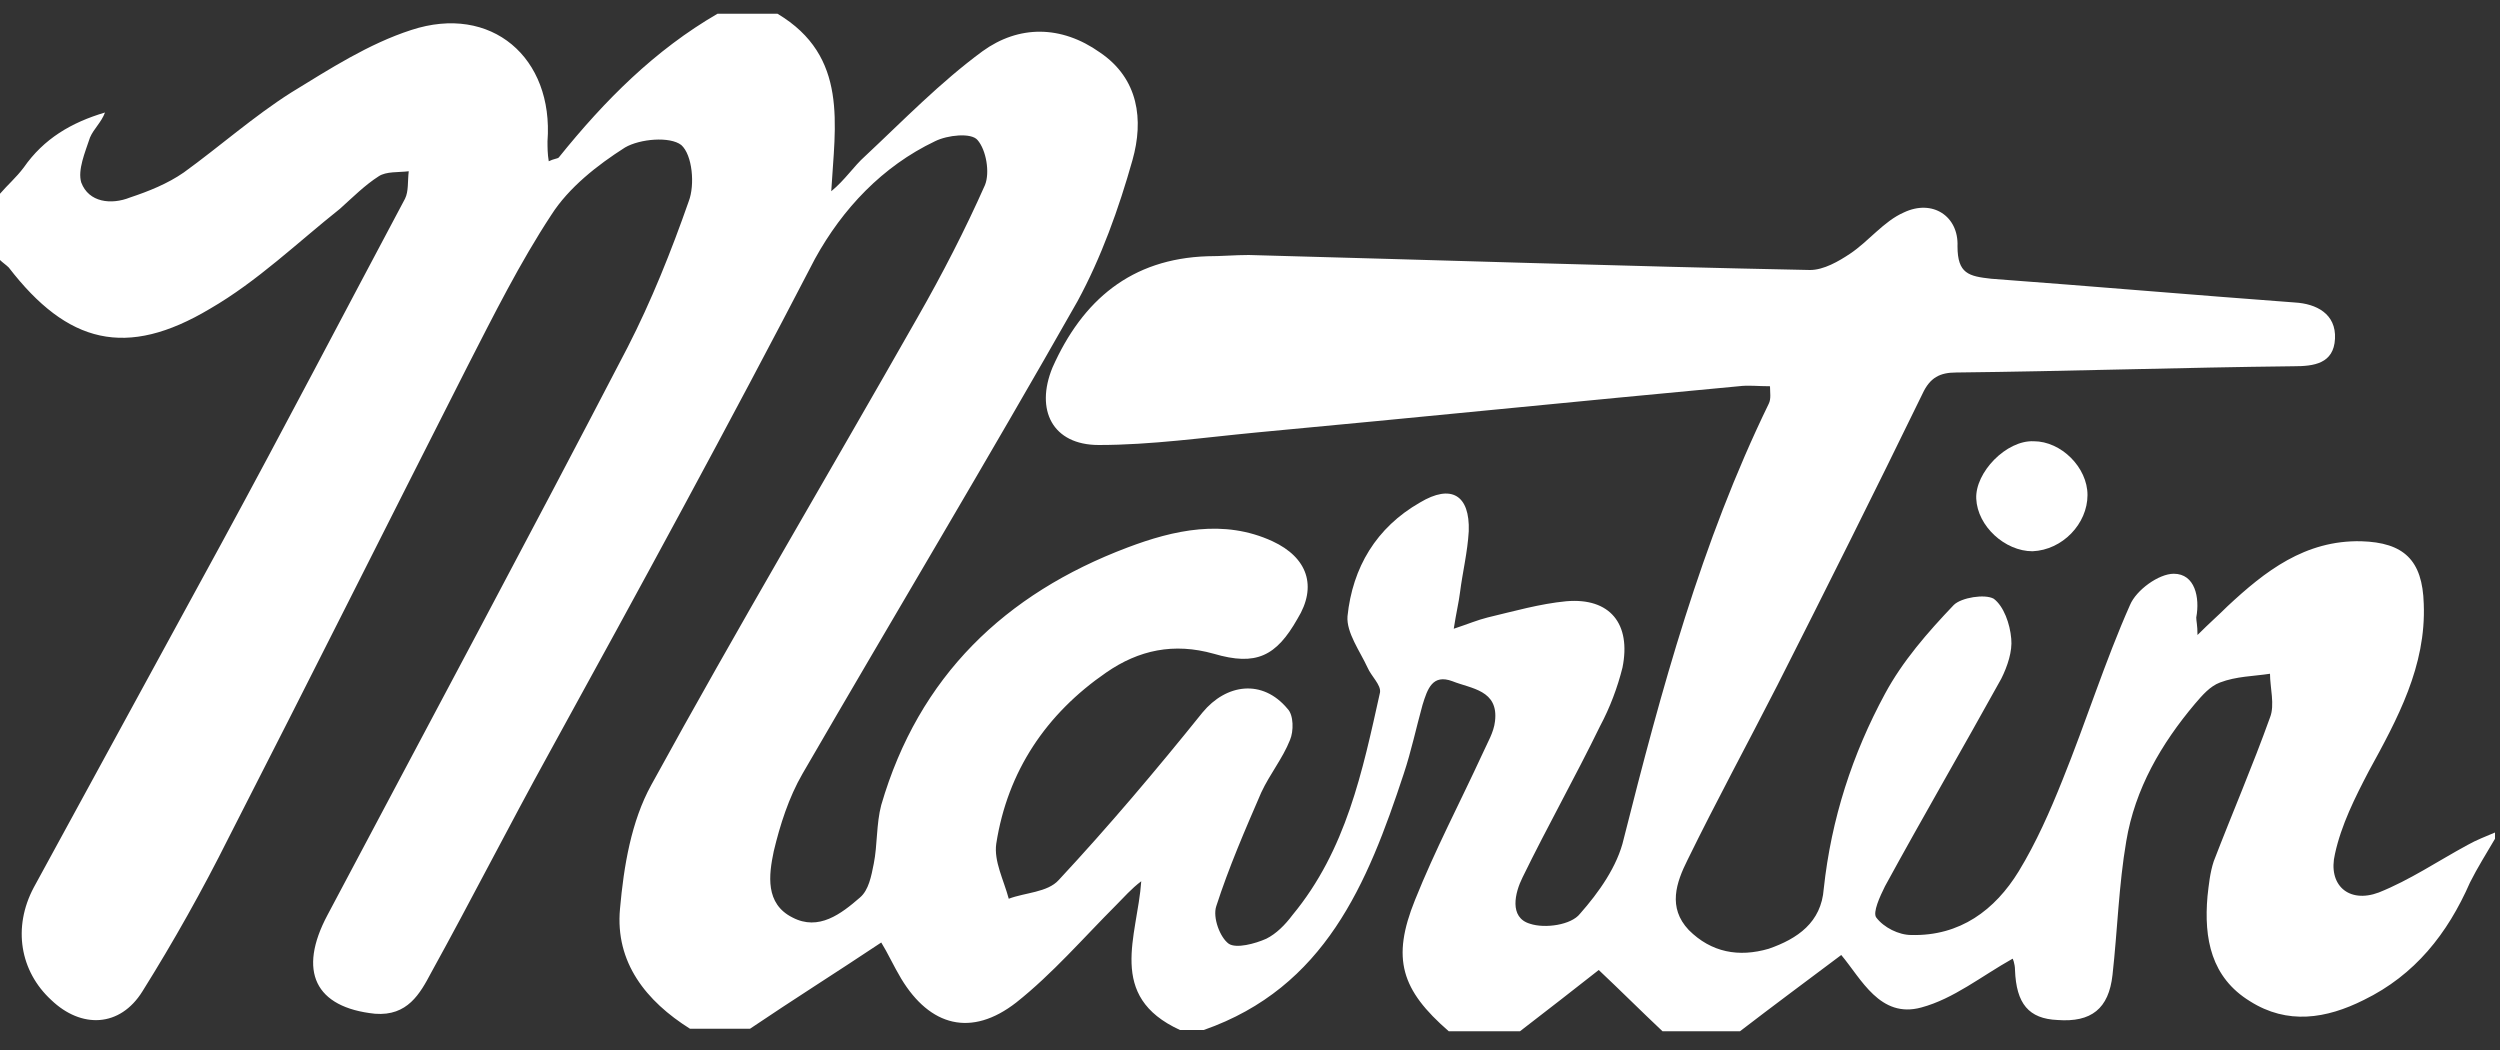 <?xml version="1.0" encoding="utf-8"?>
<!-- Generator: Adobe Illustrator 23.1.0, SVG Export Plug-In . SVG Version: 6.00 Build 0)  -->
<svg version="1.1" id="Capa_1" xmlns="http://www.w3.org/2000/svg" xmlns:xlink="http://www.w3.org/1999/xlink" x="0px" y="0px"
	 viewBox="0 0 200 84" style="enable-background:new 0 0 200 84;" xml:space="preserve">
<rect x="0" y="0" width="200" height="84" fill="#333333" stroke="none"/>
<style type="text/css">
	.st0{fill:#FFFFFF;}
</style>
<g>
	<path class="st0" d="M57.4,1.1c1.6,0,3.2,0,4.8,0c5.7,3.4,4.6,8.9,4.3,14.2c1.1-0.9,1.8-2,2.7-2.8c3.1-2.9,6-5.9,9.4-8.4
		C81.5,2,84.9,2,88,4.2c3.1,2.1,3.5,5.4,2.6,8.6c-1.1,3.9-2.5,7.8-4.4,11.3c-7.2,12.7-14.7,25.2-22,37.8c-1.1,1.9-1.8,4.1-2.3,6.2
		c-0.4,1.9-0.7,4.2,1.5,5.3c2.1,1.1,3.9-0.3,5.4-1.6c0.7-0.6,0.9-1.7,1.1-2.7c0.3-1.5,0.2-3.2,0.6-4.7c3-10.3,9.9-16.9,19.7-20.6
		c3.7-1.4,7.7-2.3,11.6-0.5c2.8,1.3,3.6,3.6,2,6.2c-1.7,3-3.3,3.8-6.7,2.8c-3.2-0.9-6-0.3-8.6,1.5c-4.8,3.3-7.9,7.9-8.8,13.7
		c-0.2,1.4,0.6,2.9,1,4.4c1.3-0.5,3.1-0.5,4-1.5c4-4.3,7.8-8.8,11.5-13.4c1.9-2.3,4.8-2.7,6.8-0.3c0.5,0.5,0.5,1.8,0.2,2.5
		c-0.6,1.5-1.6,2.7-2.3,4.2c-1.3,3-2.6,6-3.6,9.1c-0.3,0.9,0.3,2.5,1,3c0.6,0.4,2.1,0,3-0.4c0.8-0.4,1.5-1.1,2.1-1.9
		c4.3-5.2,5.6-11.5,7-17.8c0.1-0.6-0.7-1.3-1-2c-0.6-1.3-1.7-2.8-1.6-4.1c0.4-3.9,2.3-7.1,5.8-9.1c2.5-1.5,4-0.6,3.9,2.3
		c-0.1,1.7-0.5,3.3-0.7,4.9c-0.1,0.8-0.3,1.6-0.5,2.9c1.2-0.4,1.9-0.7,2.7-0.9c2.1-0.5,4.2-1.1,6.3-1.3c3.5-0.3,5.2,1.8,4.5,5.3
		c-0.4,1.6-1,3.2-1.8,4.7c-2,4.1-4.2,8-6.2,12.1c-0.6,1.2-1.1,3.2,0.6,3.7c1.2,0.4,3.3,0.1,4-0.8c1.5-1.7,3-3.8,3.5-6
		c3-11.9,6.2-23.7,11.6-34.8c0.2-0.4,0.1-0.9,0.1-1.4c-1,0-1.7-0.1-2.5,0c-12.9,1.2-25.7,2.5-38.6,3.7c-4.2,0.4-8.4,1-12.6,1
		c-3.7,0-5.1-2.8-3.7-6.2c2.4-5.4,6.3-8.7,12.4-8.9c1.1,0,2.2-0.1,3.3-0.1c15,0.4,29.9,0.9,44.9,1.2c1.1,0,2.3-0.7,3.2-1.3
		c1.5-1,2.7-2.6,4.3-3.3c2.3-1.1,4.4,0.3,4.3,2.7c0,2.2,0.9,2.4,2.7,2.6c8.1,0.6,16.2,1.3,24.3,1.9c1.7,0.1,3.3,0.9,3.2,2.9
		c-0.1,2-1.7,2.2-3.3,2.2c-9,0.1-18,0.4-27,0.5c-1.3,0-2.1,0.4-2.7,1.7c-3.8,7.8-7.7,15.6-11.6,23.3c-2.4,4.7-4.9,9.3-7.2,14
		c-0.9,1.8-1.6,3.8,0.1,5.6c1.8,1.8,4,2.2,6.4,1.5c2.3-0.8,4.2-2.1,4.4-4.8c0.6-5.6,2.3-10.8,4.9-15.6c1.4-2.6,3.4-4.9,5.5-7.1
		c0.6-0.6,2.5-0.9,3.2-0.5c0.8,0.6,1.3,2,1.4,3.2c0.1,1-0.3,2.2-0.8,3.2c-3.1,5.6-6.3,11.1-9.3,16.6c-0.4,0.8-1,2.1-0.7,2.5
		c0.6,0.8,1.8,1.4,2.8,1.4c3.9,0.1,6.7-2,8.6-5.1c1.4-2.3,2.5-4.8,3.5-7.3c1.9-4.7,3.4-9.5,5.4-14c0.5-1.2,2.3-2.5,3.5-2.5
		c1.7,0,2.1,1.9,1.8,3.5c0,0.3,0.1,0.6,0.1,1.4c1-1,1.7-1.6,2.4-2.3c3-2.8,6.2-5.3,10.7-5.2c3.4,0.1,4.9,1.5,5,5
		c0.2,5-2.1,9.2-4.4,13.4c-1.1,2.1-2.2,4.3-2.7,6.6c-0.6,2.5,1.1,4,3.5,3.1c2.5-1,4.7-2.5,7.1-3.8c0.7-0.4,1.5-0.7,2.2-1
		c0,0.2,0,0.3,0,0.5c-0.7,1.2-1.4,2.3-2,3.5c-1.8,4.1-4.4,7.4-8.5,9.4c-3,1.5-6.1,2-9.1,0.1c-3.1-1.9-3.7-5-3.4-8.4
		c0.1-0.9,0.2-1.9,0.5-2.8c1.5-3.9,3.1-7.6,4.5-11.5c0.4-1,0-2.4,0-3.5c-1.3,0.2-2.7,0.2-4,0.7c-0.8,0.3-1.4,1-2,1.7
		c-2.7,3.2-4.8,6.8-5.5,11c-0.6,3.5-0.7,7.1-1.1,10.7c-0.3,2.7-1.7,3.8-4.4,3.6c-2.3-0.1-3.3-1.3-3.4-4c0-0.5-0.2-1-0.2-0.9
		c-2.5,1.4-4.7,3.2-7.3,3.9c-3.3,0.9-4.8-2.3-6.4-4.2c-2.8,2.1-5.5,4.1-8.1,6.1c-2.1,0-4.1,0-6.2,0c-1.7-1.6-3.4-3.3-5.1-4.9
		c-1.9,1.5-4.1,3.2-6.3,4.9c-1.9,0-3.8,0-5.7,0c-3.8-3.3-4.6-5.8-2.7-10.5c1.6-4,3.6-7.8,5.4-11.7c0.4-0.9,0.9-1.7,1-2.6
		c0.3-2.5-1.9-2.6-3.4-3.2c-1.6-0.6-2,0.6-2.4,1.9c-0.5,1.8-0.9,3.7-1.5,5.5c-2.9,8.8-6.3,17.1-16,20.5c-0.6,0-1.3,0-1.9,0
		c-5.9-2.7-3.4-7.5-3.1-11.9c-0.8,0.6-1.4,1.3-2,1.9c-2.6,2.6-5.1,5.5-8,7.8c-3.6,2.8-6.9,1.9-9.2-1.9c-0.6-1-1.1-2.1-1.6-2.9
		c-3.6,2.4-7.1,4.6-10.5,6.9c-1.6,0-3.2,0-4.8,0c-3.5-2.2-6-5.3-5.6-9.6c0.3-3.4,0.9-7,2.5-9.9c6.9-12.6,14.2-24.9,21.3-37.4
		c2-3.5,3.8-7,5.4-10.6c0.4-1,0.1-2.8-0.6-3.6c-0.5-0.6-2.4-0.4-3.4,0.1c-4.2,2-7.4,5.4-9.6,9.4C58.3,34,51.1,47.2,43.9,60.3
		c-3.2,5.8-6.2,11.7-9.4,17.5c-0.9,1.7-1.9,3.5-4.5,3.3c-4.8-0.5-6.2-3.4-3.8-7.9c8-15.1,16.1-30.2,24-45.4
		c1.9-3.7,3.5-7.7,4.9-11.7c0.5-1.3,0.3-3.7-0.6-4.5c-0.9-0.7-3.3-0.5-4.5,0.2c-2.2,1.4-4.5,3.2-5.9,5.4c-2.5,3.8-4.6,8-6.7,12.1
		C31,41.9,24.7,54.5,18.3,67c-2.1,4.2-4.4,8.3-6.9,12.3c-1.8,2.9-4.9,3-7.3,0.7c-2.5-2.3-3.1-5.8-1.4-9c5-9.2,10-18.3,15-27.5
		c5-9.2,9.8-18.4,14.7-27.6c0.3-0.6,0.2-1.4,0.3-2.2c-0.8,0.1-1.8,0-2.4,0.4c-1.1,0.7-2.1,1.7-3.1,2.6c-3.4,2.7-6.6,5.8-10.4,8
		c-6.7,4-11.4,2.8-16.1-3.3c-0.2-0.2-0.5-0.4-0.7-0.6c0-1.8,0-3.5,0-5.3c0.6-0.7,1.3-1.3,1.9-2.1C3.5,11.1,5.7,9.8,8.4,9
		C8.1,9.8,7.5,10.3,7.2,11c-0.4,1.2-1,2.6-0.7,3.6c0.6,1.6,2.4,1.8,3.9,1.2c1.5-0.5,3-1.1,4.3-2c2.9-2.1,5.6-4.5,8.6-6.4
		c3.1-1.9,6.2-3.9,9.6-5c6.4-2.1,11.4,2.2,10.9,8.9c0,0.5,0,1,0.1,1.6c0.4-0.2,0.7-0.2,0.8-0.3C48.4,8,52.4,4,57.4,1.1z"/>
	<path class="st0" d="M167,39.6c0,2.3-2,4.4-4.4,4.5c-2.2,0-4.4-2-4.5-4.2c-0.1-2.1,2.4-4.7,4.6-4.6C164.9,35.3,167,37.4,167,39.6z"
		/>
</g>
</svg>
